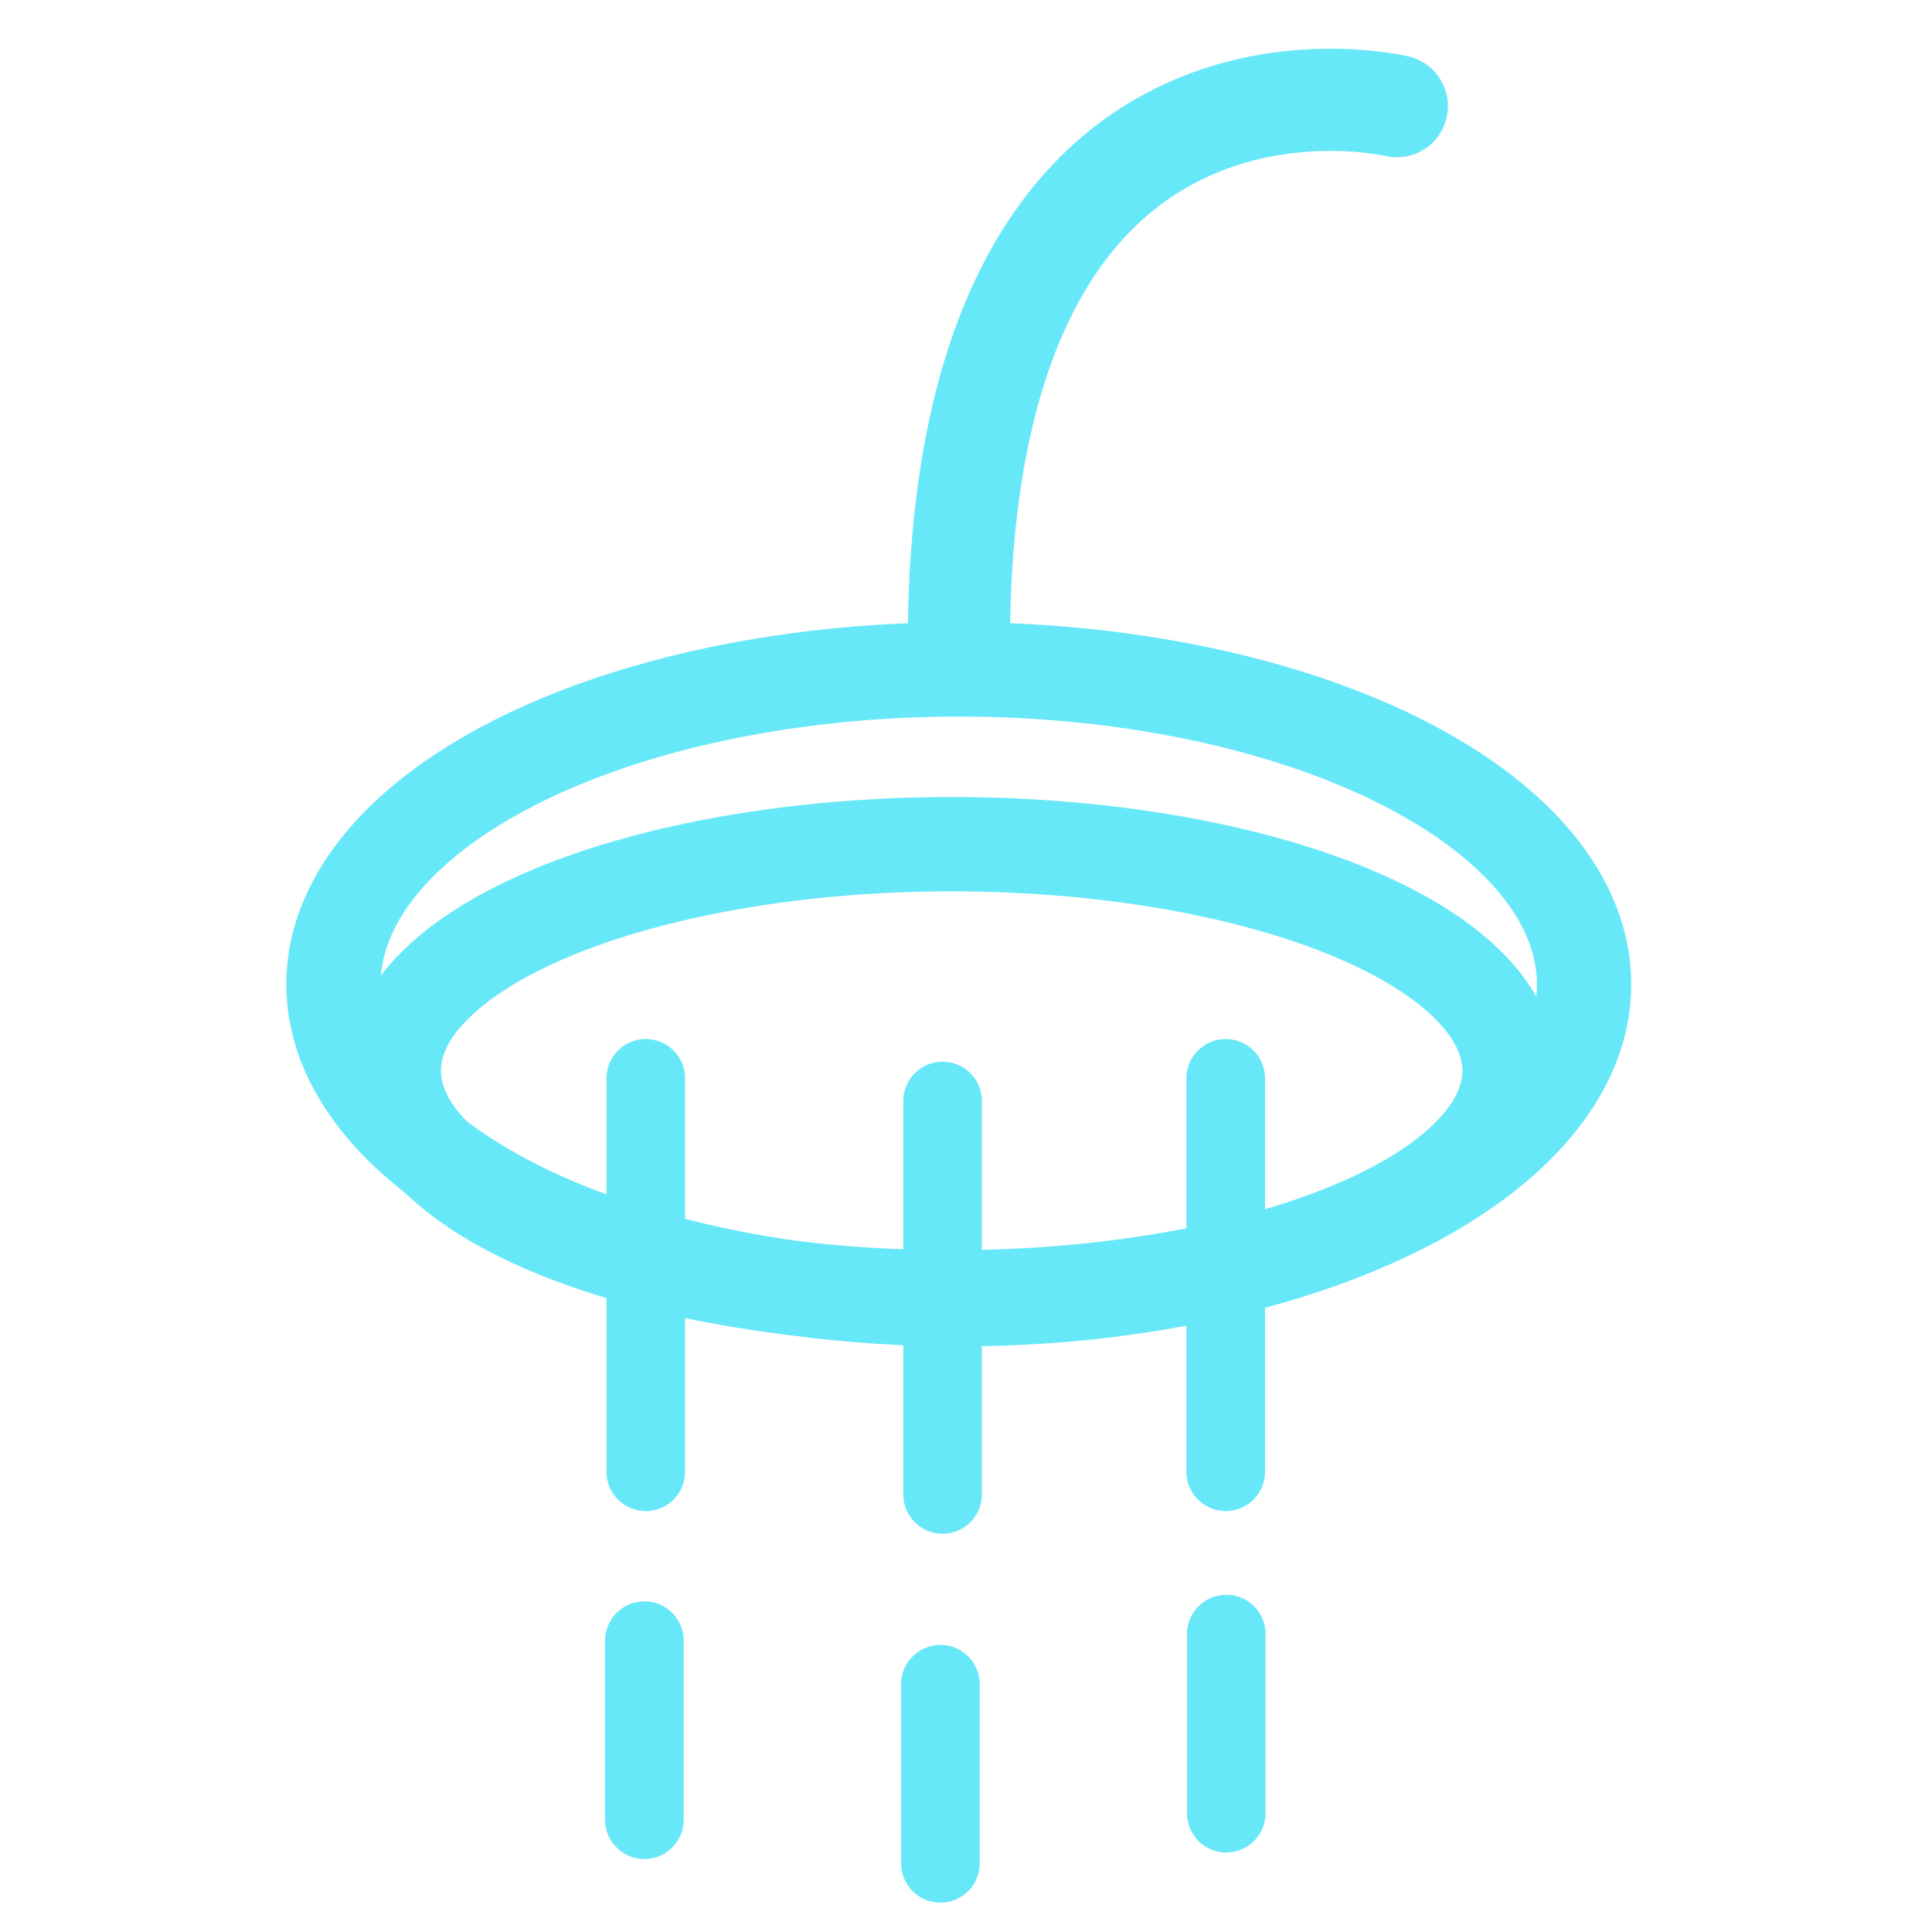 <?xml version="1.0" encoding="UTF-8" standalone="no"?>
<!DOCTYPE svg PUBLIC "-//W3C//DTD SVG 1.1//EN" "http://www.w3.org/Graphics/SVG/1.1/DTD/svg11.dtd">
<svg width="36" height="36" viewBox="0 0 1024 1024" version="1.1"
  xmlns="http://www.w3.org/2000/svg" xmlns:xlink="http://www.w3.org/1999/xlink" xml:space="preserve"
  xmlns:serif="http://www.serif.com/"
  style="fill-rule:evenodd;clip-rule:evenodd;stroke-linecap:round;stroke-linejoin:round;stroke-miterlimit:1.5;"><g><path d="M341.537,869.573l-0,94.928" style="fill:none;stroke:#67e8f9;stroke-width:41.67px;"/><path d="M649.95,866.098l-0,94.929" style="fill:none;stroke:#67e8f9;stroke-width:41.67px;"/><path d="M498.446,892.673l0,42.948c0,54.596 0,47.346 0,51.981" style="fill:none;stroke:#67e8f9;stroke-width:41.67px;"/><path d="M342.27,571.545l0,208.522" style="fill:none;stroke:#67e8f9;stroke-width:41.67px;"/><path d="M649.655,571.536l-0,208.531" style="fill:none;stroke:#67e8f9;stroke-width:41.67px;"/><path d="M499.589,583.551l0,208.524" style="fill:none;stroke:#67e8f9;stroke-width:41.67px;"/><ellipse cx="508.175" cy="521.711" rx="331.42" ry="166.923" style="fill:none;stroke:#67e8f9;stroke-width:50px;"/><path d="M740.353,56.269c0,-0 -232.178,-55.688 -232.178,286.496" style="fill:none;stroke:#67e8f9;stroke-width:54.17px;"/><ellipse cx="504.395" cy="567.528" rx="295.698" ry="120.092" style="fill:none;stroke:#67e8f9;stroke-width:50px;"/></g>
</svg>
